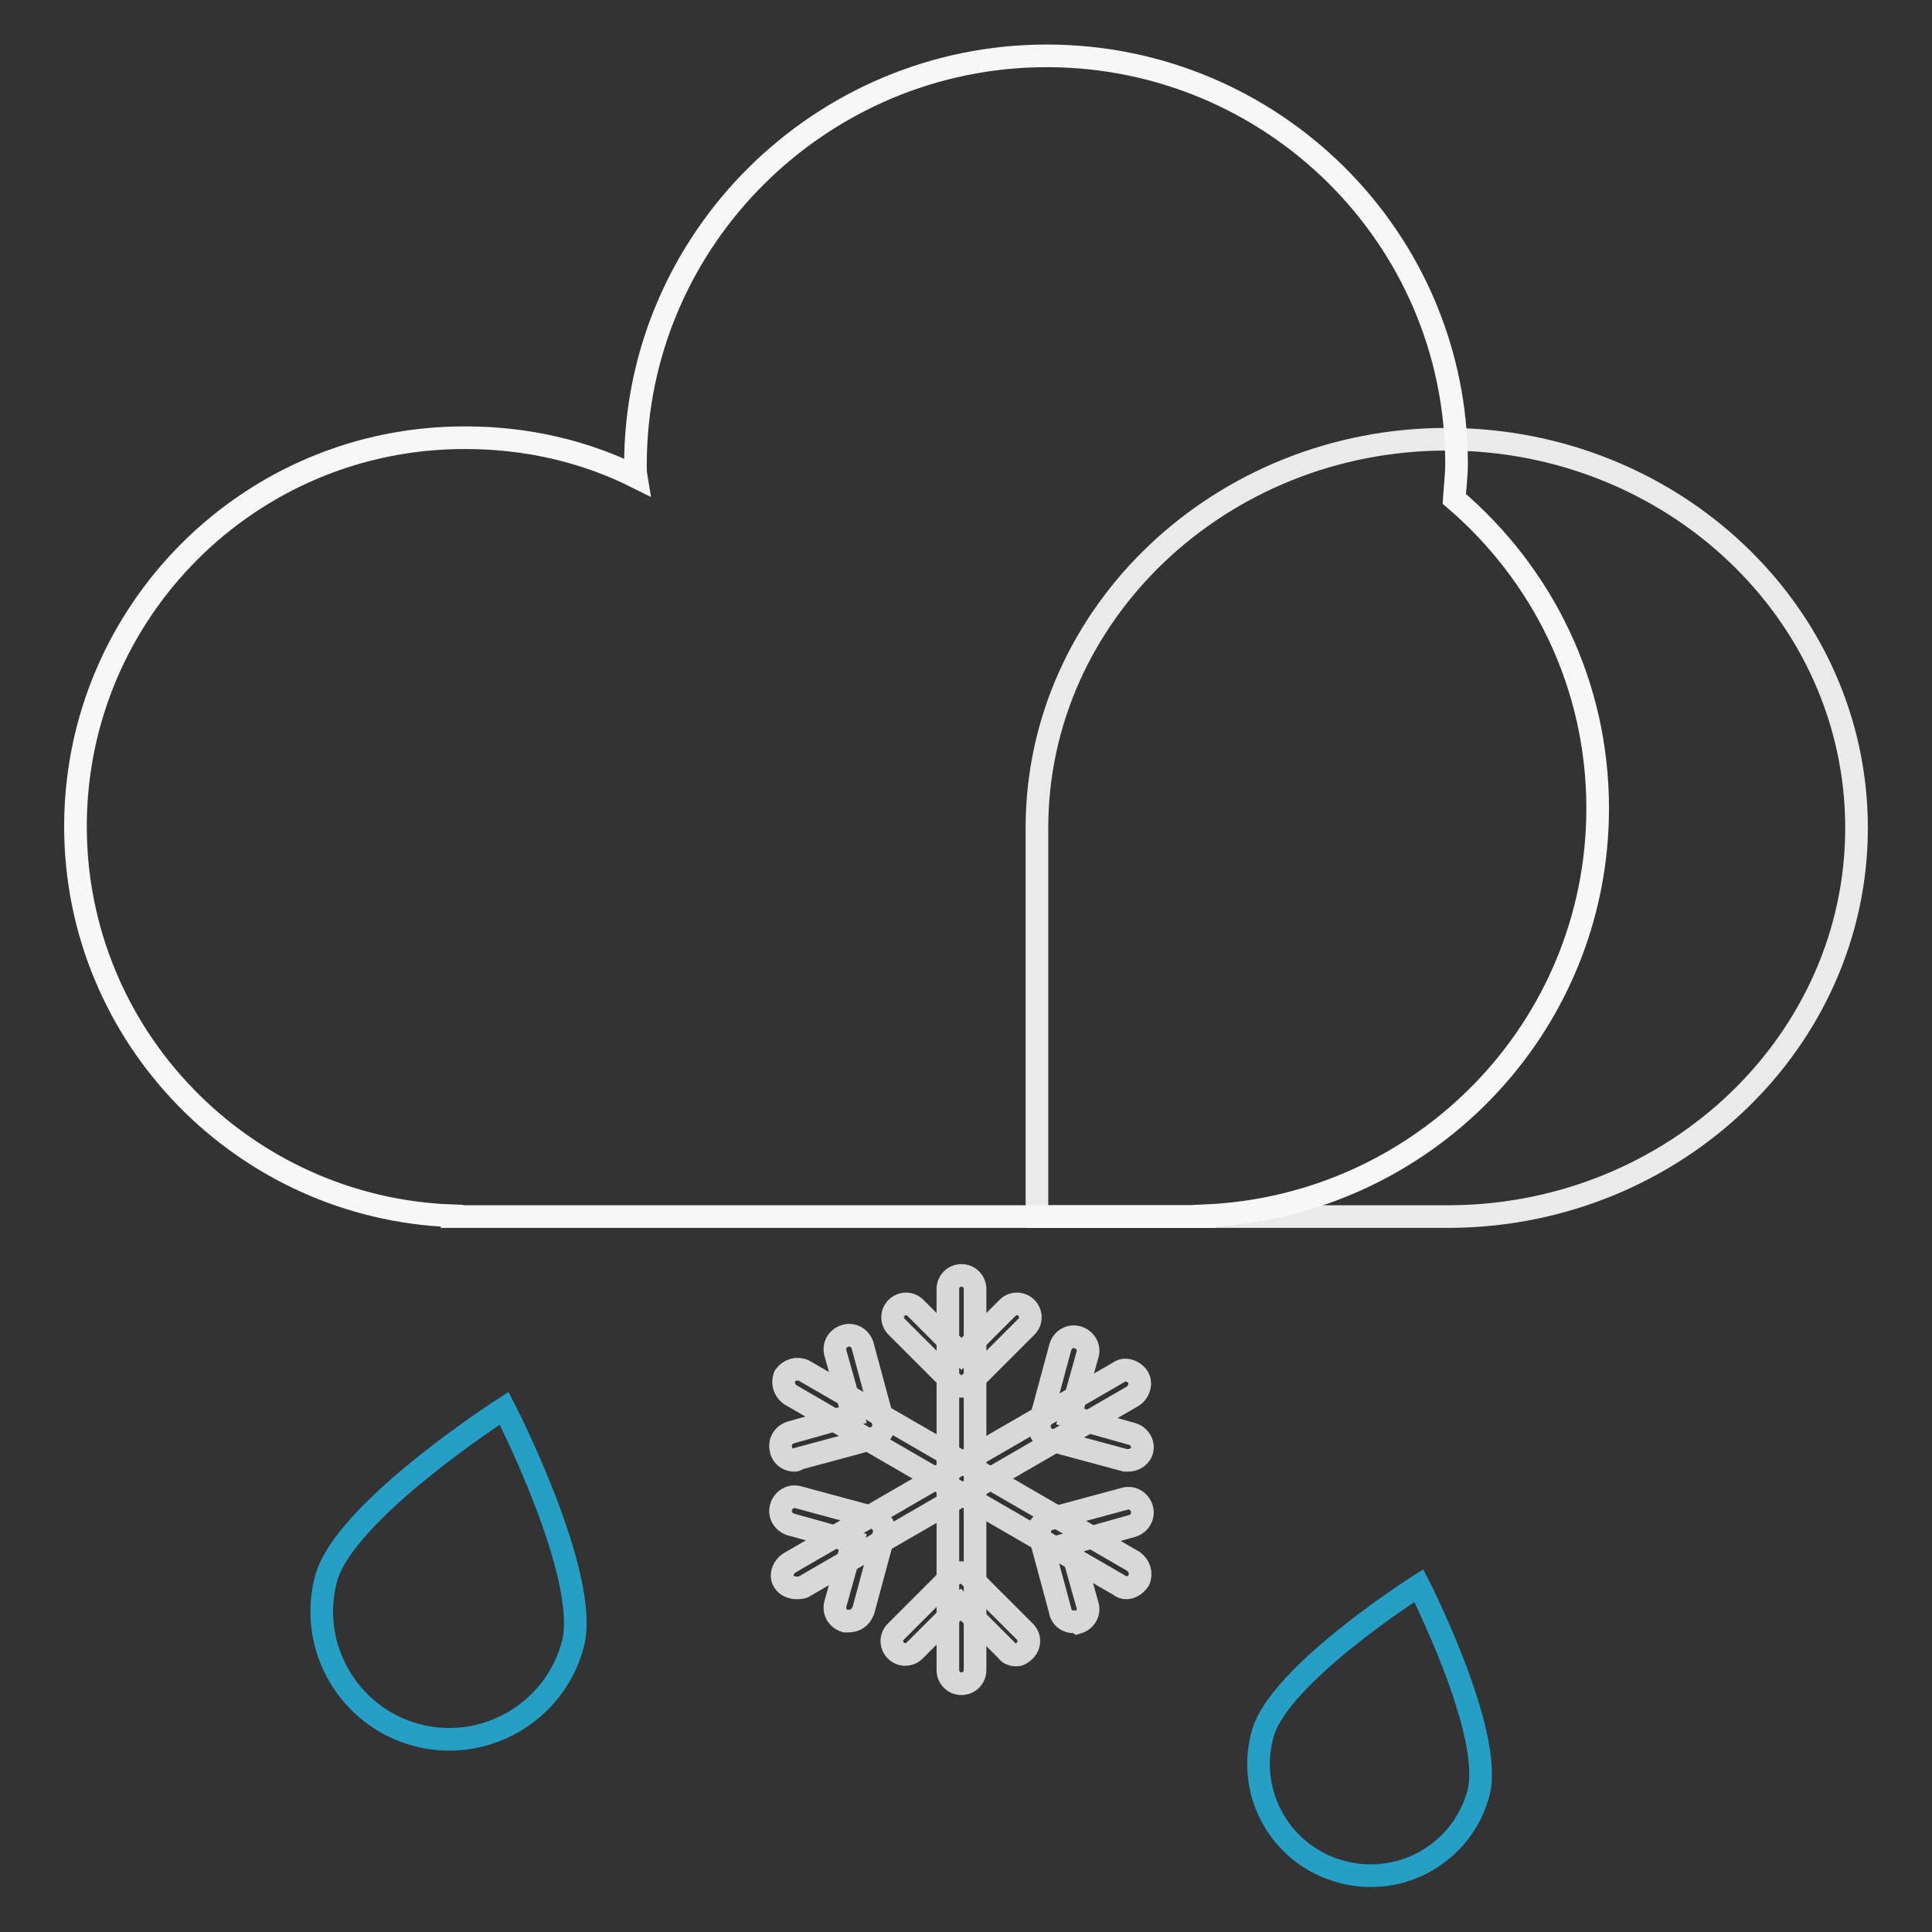 <?xml version="1.0" encoding="utf-8"?>
<!-- Svg Vector Icons : http://www.onlinewebfonts.com/icon -->
<!DOCTYPE svg PUBLIC "-//W3C//DTD SVG 1.1//EN" "http://www.w3.org/Graphics/SVG/1.1/DTD/svg11.dtd">
<svg version="1.1" xmlns="http://www.w3.org/2000/svg" xmlns:xlink="http://www.w3.org/1999/xlink" x="0px" y="0px" viewBox="0 0 256 256" enable-background="new 0 0 256 256" xml:space="preserve">
<rect x="0" y="0" width="256" height="256" fill="#333333" stroke="none"/>
<g> <path stroke-width="3" fill-opacity="0" stroke="#259fc6"  d="M75.9,217.9c-2.4,9-11.7,14.4-20.7,12c-9-2.4-14.4-11.7-12-20.7c2.4-9,23.6-22.6,23.6-22.6 S78.3,208.9,75.9,217.9L75.9,217.9z M195.9,237.6c-2.1,7.9-10.3,12.6-18.2,10.4c-7.9-2.1-12.6-10.3-10.4-18.2 c2.1-7.9,20.7-19.7,20.7-19.7S198,229.7,195.9,237.6z"/> <path stroke-width="3" fill-opacity="0" stroke="#eaeaea"  d="M246,109.7c0-28.5-24.4-51.5-54.3-51.5s-54.3,23.1-54.3,51.5v51.5h55C222,160.9,246,137.9,246,109.7z"/> <path stroke-width="3" fill-opacity="0" stroke="#f7f7f7"  d="M211.7,107.1c0-16.4-7.3-31-19-41c0.1-1.6,0.3-3.1,0.3-4.7c0-29.9-24.4-54-54.3-54 c-29.9,0-54.5,24.3-54.5,54.2c0,0.6,0,1,0.1,1.6c-6.8-3.4-14.5-5.2-22.6-5.2C33.1,57.9,10,81.1,10,109.5 c0,27.9,22.3,50.6,49.9,51.6v0.1h99.7v-0.1C188.6,159.9,211.7,136.2,211.7,107.1L211.7,107.1z"/> <path stroke-width="3" fill-opacity="0" stroke="#d8d8d8"  d="M127.4,223.1c-1,0-1.8-0.8-1.8-1.8v-50.5c0-1,0.8-1.8,1.8-1.8c1,0,1.8,0.8,1.8,1.8v50.5 C129.2,222.3,128.4,223.1,127.4,223.1z"/> <path stroke-width="3" fill-opacity="0" stroke="#d8d8d8"  d="M127.4,183.7c-0.4,0-1-0.1-1.3-0.6l-7.3-7.3c-0.7-0.7-0.7-1.8,0-2.5c0.7-0.7,1.8-0.7,2.5,0l6.1,6.1l6.1-6.1 c0.7-0.7,1.8-0.7,2.5,0c0.7,0.7,0.7,1.8,0,2.5l-7.3,7.3C128.2,183.6,127.8,183.7,127.4,183.7z M134.7,219.3c-0.4,0-1-0.1-1.3-0.6 l-6.1-6.1l-6.1,6.1c-0.7,0.7-1.8,0.7-2.5,0c-0.7-0.7-0.7-1.8,0-2.5l7.3-7.3c0.7-0.7,1.8-0.7,2.5,0l7.3,7.3c0.7,0.7,0.7,1.8,0,2.5 C135.5,219,135.1,219.3,134.7,219.3L134.7,219.3z"/> <path stroke-width="3" fill-opacity="0" stroke="#d8d8d8"  d="M149.2,210.4c-0.3,0-0.6-0.1-0.8-0.3l-43.7-25.3c-0.8-0.6-1.1-1.6-0.7-2.5c0.6-0.8,1.6-1.1,2.5-0.7 l43.7,25.3c0.8,0.6,1.1,1.6,0.7,2.5C150.4,210.1,149.8,210.4,149.2,210.4z"/> <path stroke-width="3" fill-opacity="0" stroke="#d8d8d8"  d="M105.2,193.5c-0.8,0-1.6-0.6-1.7-1.4c-0.3-1,0.3-2,1.3-2.3l8.2-2.3l-2.3-8.2c-0.3-1,0.3-2,1.3-2.3 c1-0.3,2,0.3,2.3,1.3l2.7,10c0.3,1-0.3,2-1.3,2.3l-10,2.7C105.5,193.5,105.4,193.5,105.2,193.5z M142.2,214.9 c-0.8,0-1.6-0.6-1.7-1.4l-2.7-10c-0.1-0.4,0-1,0.1-1.4c0.3-0.4,0.7-0.7,1.1-0.8l10-2.7c1-0.3,2,0.3,2.3,1.3c0.3,1-0.3,2-1.3,2.3 l-8.2,2.3l2.3,8.2c0.3,1-0.3,2-1.3,2.3C142.5,214.8,142.3,214.9,142.2,214.9L142.2,214.9z"/> <path stroke-width="3" fill-opacity="0" stroke="#d8d8d8"  d="M105.5,210.4c-0.6,0-1.3-0.3-1.6-0.8c-0.6-0.8-0.1-2,0.7-2.5l43.7-25.3c0.8-0.6,2-0.1,2.5,0.7 s0.1,2-0.7,2.5l-43.7,25.3C106.1,210.4,105.8,210.4,105.5,210.4z"/> <path stroke-width="3" fill-opacity="0" stroke="#d8d8d8"  d="M112.4,214.8H112c-1-0.3-1.6-1.3-1.3-2.3l2.3-8.2l-8.2-2.3c-1-0.3-1.6-1.3-1.3-2.3c0.3-1,1.3-1.6,2.3-1.3 l10,2.7c1,0.3,1.6,1.3,1.3,2.3l-2.7,10C114,214.4,113.3,214.8,112.4,214.8z M149.5,193.5h-0.4l-10-2.7c-1-0.3-1.6-1.3-1.3-2.3 l2.7-10c0.3-1,1.3-1.6,2.3-1.3s1.6,1.3,1.3,2.3l-2.3,8.2l8.2,2.3c1,0.3,1.6,1.3,1.3,2.3C151.1,192.9,150.4,193.5,149.5,193.5z"/></g>
</svg>